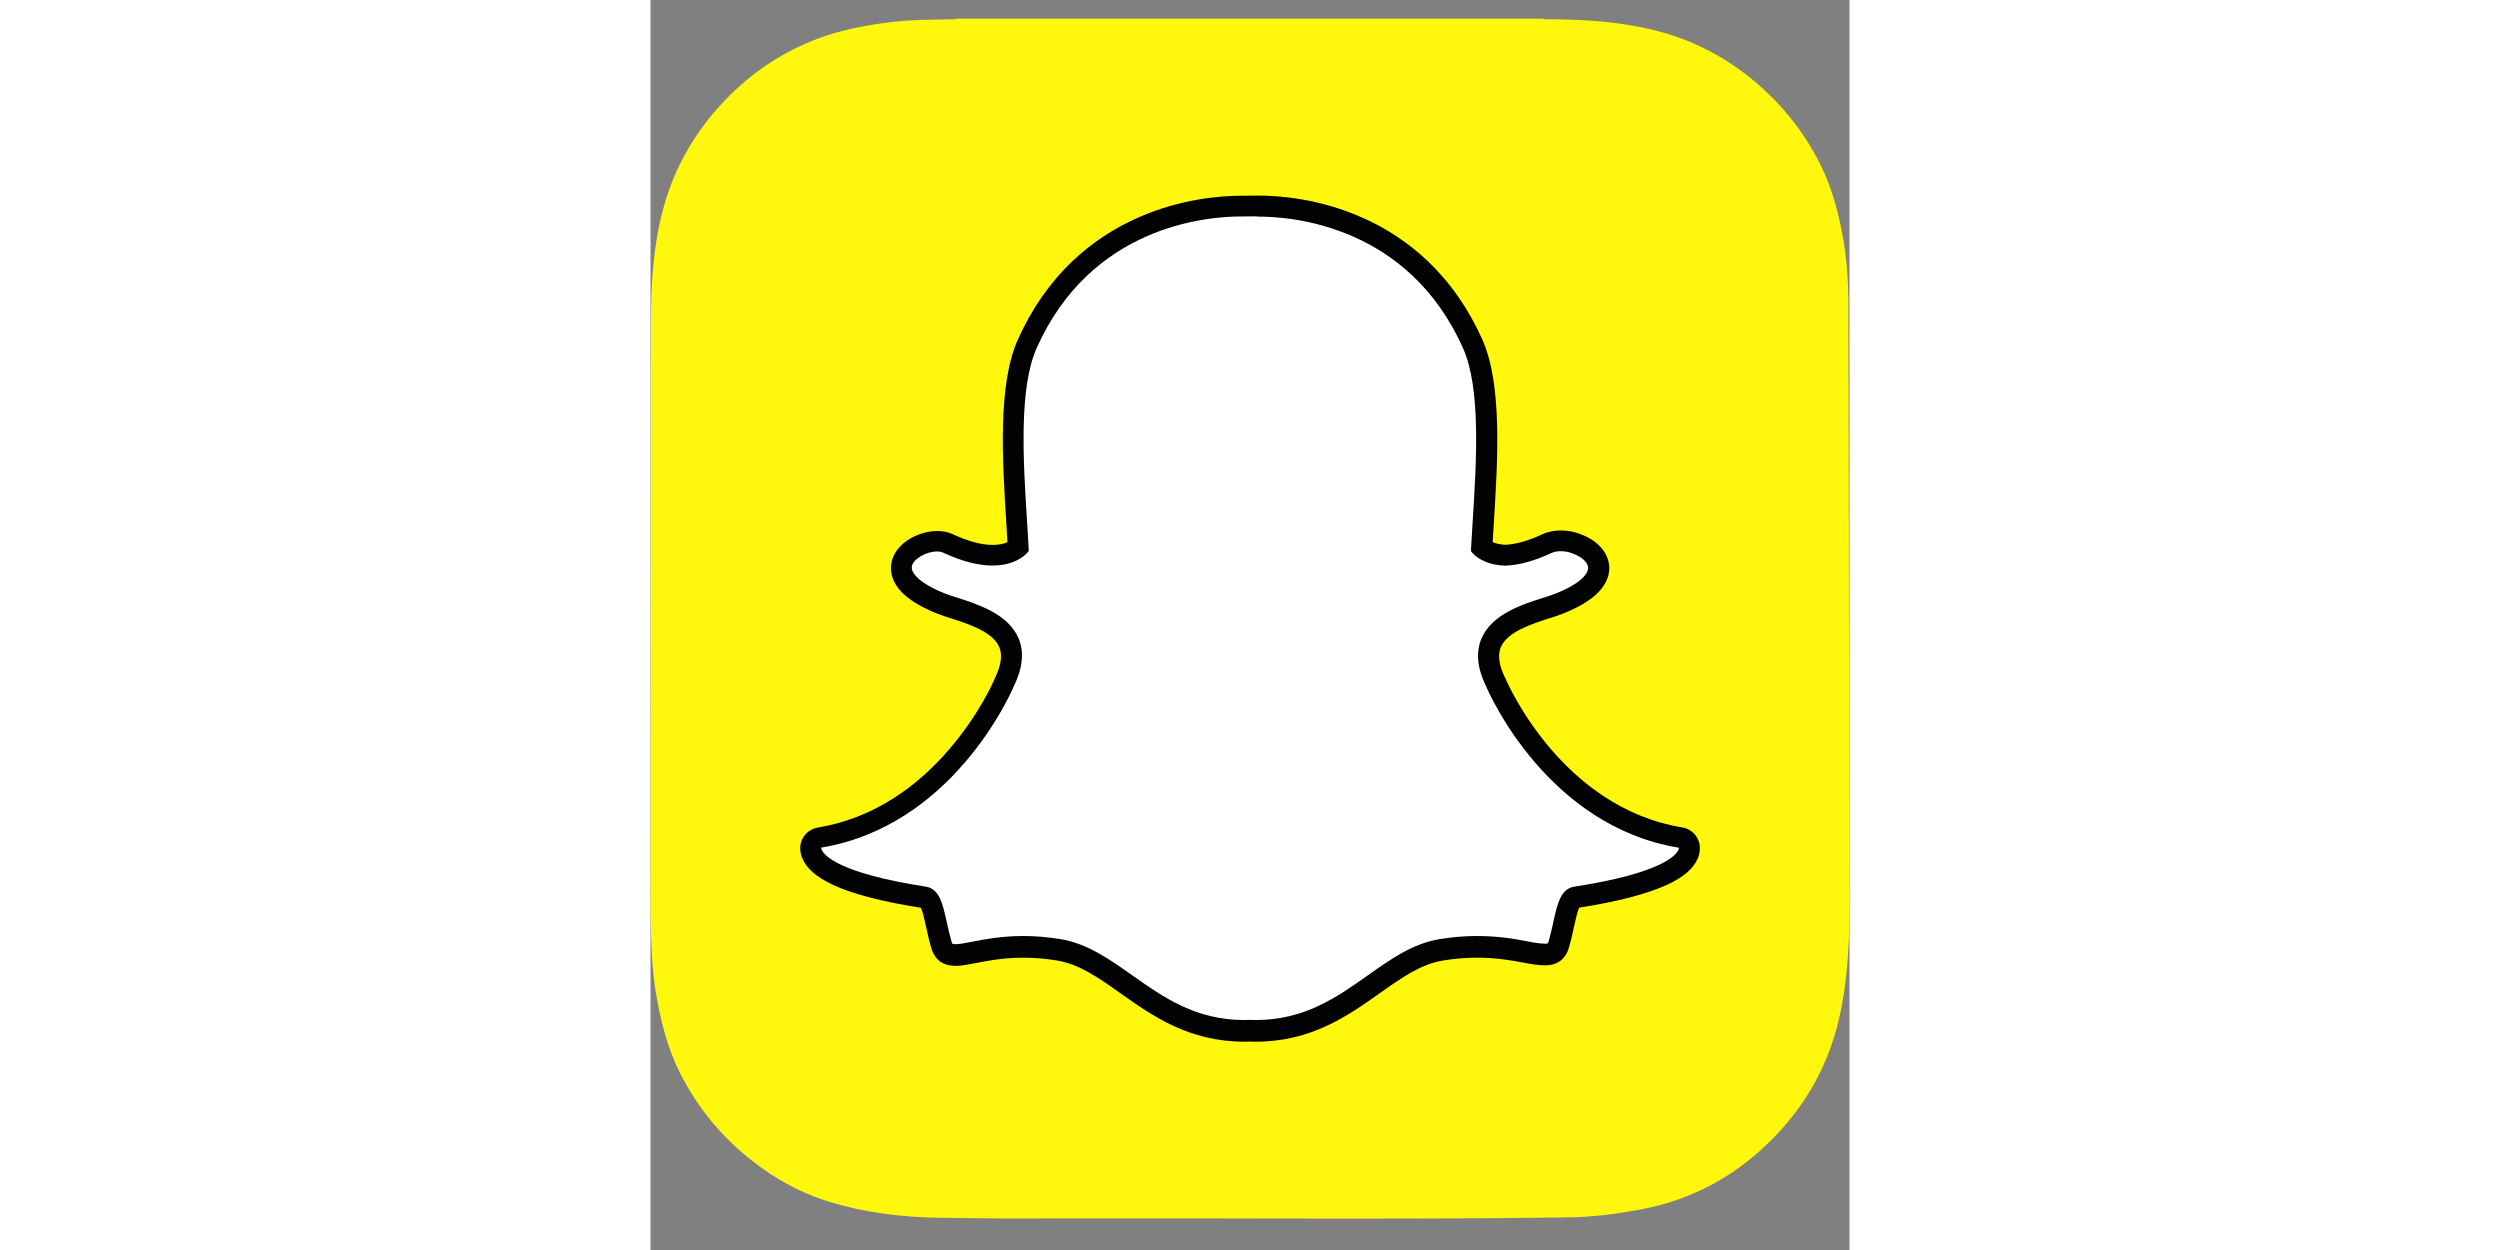 <?xml version="1.0" encoding="utf-8"?>
<!-- Generator: Adobe Illustrator 27.0.0, SVG Export Plug-In . SVG Version: 6.00 Build 0)  -->
<svg version="1.1" id="Layer_1" xmlns="http://www.w3.org/2000/svg" xmlns:xlink="http://www.w3.org/1999/xlink" x="0px" y="0px"
	 viewBox="0 0 87.9 91.64" style="enable-background:new 0 0 87.9 91.64;" xml:space="preserve" width="400" height="200">
<rect x="0" y="0" width="87.9" height="91.64" fill="#808080" stroke="none"/>
<style type="text/css">
	.st0{fill:#FFFFFF;}
	.st1{opacity:0.12;fill:#575574;}
	.st2{clip-path:url(#SVGID_00000160906670322445963980000014728556950460103868_);}
	.st3{fill:#A555C5;}
	.st4{fill-rule:evenodd;clip-rule:evenodd;}
	
		.st5{clip-path:url(#SVGID_00000160906670322445963980000014728556950460103868_);fill:none;stroke:#575574;stroke-width:0.5;stroke-miterlimit:10;}
	.st6{opacity:0.12;clip-path:url(#SVGID_00000160906670322445963980000014728556950460103868_);fill:#1B4ED4;}
	.st7{opacity:0.21;clip-path:url(#SVGID_00000160906670322445963980000014728556950460103868_);fill:#575574;}
	.st8{opacity:0.11;clip-path:url(#SVGID_00000160906670322445963980000014728556950460103868_);fill:#575574;}
	.st9{fill:#ECBA42;}
	.st10{fill:none;stroke:#575574;stroke-width:0.5;stroke-miterlimit:10;}
	.st11{fill:#1B4ED4;}
	.st12{fill:#575574;}
	.st13{fill:#DE9305;}
	.st14{fill:url(#SVGID_00000101791171112409931250000004968950299138481319_);}
	.st15{opacity:0.46;}
	.st16{fill:none;stroke:#FFFFFF;stroke-width:0.25;stroke-miterlimit:10;}
	.st17{opacity:0.46;fill:#FFFFFF;}
	.st18{opacity:0.12;fill:#1B4ED4;}
	.st19{opacity:0.21;fill:#575574;}
	.st20{opacity:0.11;fill:#575574;}
	.st21{fill:#6765EE;}
	.st22{fill:url(#SVGID_00000183220683682433863680000010101949697197684640_);}
	.st23{fill:none;stroke:#6765EE;stroke-miterlimit:10;}
	.st24{fill:#3C5A94;}
	.st25{fill:#F95004;}
	.st26{fill:#3E86D4;}
	.st27{fill:#F5B70E;}
	.st28{fill:#38A252;}
	.st29{fill:#DCBA29;}
	.st30{fill:#F3A605;}
	.st31{fill:#DD7400;}
	.st32{fill:#FA054F;}
	.st33{fill:#17EDE5;}
	.st34{fill:#FFF70C;}
	.st35{fill:#020202;}
	.st36{fill:none;}
</style>
<g>
	<path class="st34" d="M0,66.96L0,66.96c0.05,1.96,0.07,3.92,0.4,5.86c0.35,2.05,0.85,4.06,1.8,5.92c1.29,2.52,3.05,4.65,5.29,6.39
		c1.6,1.25,3.35,2.24,5.29,2.87c2.82,0.91,5.74,1.26,8.7,1.28c1.84,0.01,3.69,0.06,5.53,0.05c13.4-0.06,26.8,0.1,40.2-0.08
		c1.78-0.02,3.53-0.24,5.27-0.56c3.35-0.61,6.3-2.04,8.83-4.3c2.95-2.63,4.94-5.85,5.83-9.73c0.59-2.54,0.73-5.11,0.76-7.7v-0.52
		c0-0.2-0.08-43.91-0.08-44.49c-0.02-1.59-0.14-3.16-0.43-4.72c-0.36-1.9-0.87-3.76-1.78-5.48c-0.96-1.82-2.17-3.45-3.66-4.88
		c-2.28-2.19-4.92-3.74-7.99-4.56c-2.77-0.74-5.6-0.9-8.45-0.9c0,0-0.02-0.03-0.02-0.04h-43.1c0,0.01,0,0.03,0,0.04
		c-1.62,0.03-3.23,0.02-4.84,0.22c-1.76,0.22-3.51,0.55-5.17,1.16c-2.63,0.97-4.91,2.48-6.86,4.5c-2.21,2.29-3.76,4.93-4.59,8.02
		c-0.74,2.75-0.9,5.55-0.9,8.38"/>
	<path class="st0" d="M44.35,75.58c-0.18,0-0.36-0.01-0.49-0.01c-0.11,0.01-0.21,0.01-0.32,0.01c-3.84,0-6.4-1.81-8.66-3.41
		c-1.62-1.15-3.15-2.23-4.94-2.53c-0.88-0.15-1.76-0.22-2.6-0.22c-1.52,0-2.73,0.24-3.61,0.41c-0.54,0.11-1.01,0.2-1.37,0.2
		c-0.38,0-0.84-0.08-1.03-0.74c-0.15-0.52-0.26-1.01-0.37-1.5c-0.26-1.2-0.45-1.93-0.9-2c-4.81-0.74-7.65-1.84-8.22-3.16
		c-0.06-0.14-0.09-0.28-0.1-0.42c-0.02-0.39,0.26-0.74,0.65-0.81c3.82-0.63,7.22-2.65,10.1-6c2.23-2.6,3.33-5.08,3.44-5.35
		c0.01-0.01,0.01-0.03,0.02-0.04c0.56-1.13,0.67-2.1,0.33-2.89c-0.62-1.46-2.67-2.11-4.03-2.54c-0.34-0.11-0.66-0.21-0.91-0.31
		c-1.2-0.48-3.18-1.48-2.92-2.87c0.19-1.01,1.53-1.72,2.61-1.72c0.3,0,0.57,0.05,0.79,0.16c1.22,0.57,2.32,0.86,3.27,0.86
		c1.18,0,1.74-0.45,1.88-0.57c-0.03-0.63-0.08-1.29-0.12-1.92c0,0,0-0.01,0-0.01c-0.28-4.39-0.62-9.85,0.78-12.98
		c4.18-9.38,13.05-10.1,15.67-10.1c0.07,0,1.14-0.01,1.14-0.01c0.05,0,0.1,0,0.16,0c2.62,0,11.51,0.73,15.7,10.11
		c1.4,3.13,1.05,8.6,0.78,12.99l-0.01,0.21c-0.04,0.6-0.07,1.16-0.1,1.71c0.13,0.12,0.65,0.53,1.71,0.57
		c0.9-0.03,1.94-0.32,3.08-0.86c0.35-0.17,0.74-0.2,1.01-0.2c0.4,0,0.81,0.08,1.15,0.22l0.02,0.01c0.97,0.34,1.6,1.03,1.61,1.75
		c0.01,0.67-0.49,1.68-2.94,2.65c-0.25,0.1-0.57,0.2-0.91,0.31c-1.36,0.43-3.41,1.08-4.03,2.54c-0.34,0.79-0.23,1.77,0.33,2.89
		c0.01,0.01,0.01,0.02,0.02,0.04c0.17,0.4,4.31,9.84,13.54,11.36c0.39,0.06,0.67,0.41,0.65,0.81c-0.01,0.14-0.04,0.28-0.1,0.42
		c-0.56,1.32-3.4,2.41-8.22,3.15c-0.45,0.07-0.64,0.8-0.9,1.99c-0.11,0.49-0.22,0.98-0.37,1.49c-0.14,0.48-0.45,0.71-0.95,0.71
		h-0.08c-0.33,0-0.79-0.06-1.37-0.17c-1.02-0.2-2.16-0.38-3.61-0.38c-0.85,0-1.72,0.07-2.6,0.22c-1.79,0.3-3.32,1.38-4.94,2.52
		C50.75,73.77,48.19,75.58,44.35,75.58"/>
	<path class="st35" d="M44.58,15.88c2.47,0,10.98,0.66,14.99,9.65c1.32,2.96,0.98,8.32,0.71,12.63c-0.04,0.68-0.08,1.35-0.12,1.98
		l-0.01,0.27l0.18,0.2c0.07,0.08,0.76,0.8,2.29,0.86l0.02,0l0.03,0c1.01-0.04,2.15-0.35,3.38-0.93c0.18-0.09,0.42-0.13,0.68-0.13
		c0.29,0,0.6,0.05,0.86,0.16l0.04,0.02c0.65,0.23,1.1,0.65,1.11,1.04c0,0.22-0.16,1.01-2.45,1.91c-0.22,0.09-0.52,0.18-0.86,0.29
		c-1.49,0.47-3.75,1.19-4.51,2.98c-0.43,1.01-0.31,2.2,0.35,3.53c0.27,0.63,4.53,10.23,14.13,11.81c0,0.05-0.01,0.1-0.04,0.15
		c-0.16,0.38-1.2,1.71-7.63,2.7c-1.01,0.15-1.25,1.28-1.54,2.59c-0.1,0.47-0.21,0.94-0.35,1.43c-0.04,0.15-0.05,0.16-0.21,0.16
		c-0.02,0-0.05,0-0.08,0c-0.29,0-0.72-0.06-1.22-0.16c-0.91-0.18-2.16-0.4-3.76-0.4c-0.89,0-1.81,0.08-2.73,0.23
		c-1.97,0.33-3.57,1.46-5.26,2.66c-2.28,1.61-4.63,3.27-8.22,3.27c-0.16,0-0.31-0.01-0.46-0.01l-0.04,0l-0.04,0
		c-0.09,0.01-0.18,0.01-0.27,0.01c-3.59,0-5.94-1.66-8.22-3.27c-1.7-1.2-3.3-2.33-5.26-2.66c-0.92-0.15-1.84-0.23-2.73-0.23
		c-1.6,0-2.85,0.24-3.76,0.42c-0.5,0.1-0.94,0.18-1.22,0.18c-0.23,0-0.24-0.01-0.29-0.18c-0.14-0.49-0.25-0.97-0.35-1.44
		c-0.29-1.31-0.53-2.45-1.54-2.6c-6.43-0.99-7.46-2.32-7.63-2.7c-0.03-0.06-0.04-0.11-0.04-0.16c9.59-1.58,13.85-11.18,14.12-11.82
		c0.66-1.34,0.78-2.53,0.35-3.53c-0.76-1.79-3.02-2.5-4.51-2.98c-0.34-0.11-0.64-0.2-0.86-0.29c-1.94-0.77-2.53-1.54-2.45-2
		c0.1-0.54,1.04-1.09,1.85-1.09c0.18,0,0.34,0.03,0.46,0.09c1.32,0.62,2.53,0.94,3.59,0.94c1.67,0,2.41-0.78,2.49-0.86l0.18-0.2
		l-0.01-0.27c-0.03-0.63-0.08-1.29-0.12-1.98c-0.27-4.31-0.61-9.67,0.71-12.63c3.99-8.96,12.46-9.65,14.96-9.65
		c0.06,0,1.15-0.01,1.15-0.01C44.48,15.88,44.53,15.88,44.58,15.88 M44.58,14.34L44.58,14.34c-0.06,0-0.11,0-0.16,0
		c-0.41,0-1.07,0.01-1.13,0.01c-1.46,0-4.39,0.21-7.54,1.6c-1.8,0.79-3.42,1.87-4.81,3.19c-1.66,1.58-3.01,3.52-4.02,5.78
		c-1.47,3.31-1.12,8.87-0.84,13.35l0,0.01c0.03,0.48,0.06,0.98,0.09,1.47c-0.22,0.1-0.57,0.2-1.08,0.2c-0.83,0-1.82-0.27-2.94-0.79
		c-0.33-0.15-0.7-0.23-1.12-0.23c-0.67,0-1.37,0.2-1.98,0.55c-0.77,0.45-1.26,1.08-1.39,1.79c-0.09,0.47-0.08,1.39,0.94,2.32
		c0.56,0.51,1.39,0.99,2.46,1.41c0.28,0.11,0.61,0.22,0.96,0.33c1.22,0.39,3.07,0.97,3.55,2.11c0.24,0.58,0.14,1.33-0.31,2.25
		c-0.01,0.02-0.02,0.05-0.03,0.08c-0.11,0.26-1.16,2.64-3.32,5.15c-1.22,1.43-2.57,2.62-4.01,3.55c-1.75,1.13-3.64,1.87-5.63,2.2
		c-0.78,0.13-1.34,0.82-1.29,1.61c0.01,0.23,0.07,0.45,0.16,0.67c0,0,0,0,0,0c0.32,0.74,1.05,1.36,2.23,1.92
		c1.45,0.67,3.62,1.24,6.45,1.68c0.14,0.27,0.29,0.95,0.39,1.42c0.11,0.5,0.22,1.01,0.38,1.55c0.17,0.59,0.62,1.29,1.77,1.29
		c0.44,0,0.94-0.1,1.52-0.21c0.85-0.17,2.01-0.39,3.46-0.39c0.8,0,1.64,0.07,2.48,0.21c1.62,0.27,3.01,1.25,4.62,2.39
		c2.36,1.67,5.03,3.56,9.11,3.56c0.11,0,0.22,0,0.33-0.01c0.13,0.01,0.3,0.01,0.48,0.01c4.08,0,6.75-1.89,9.11-3.56l0,0
		c1.61-1.14,3-2.12,4.62-2.39c0.84-0.14,1.67-0.21,2.48-0.21c1.38,0,2.48,0.18,3.46,0.37c0.64,0.13,1.14,0.19,1.52,0.19l0.04,0h0.04
		c0.84,0,1.46-0.46,1.69-1.27c0.16-0.53,0.27-1.03,0.38-1.54c0.1-0.44,0.25-1.14,0.39-1.42c2.83-0.44,5-1.01,6.45-1.68
		c1.18-0.55,1.91-1.17,2.23-1.91c0.1-0.22,0.15-0.45,0.16-0.68c0.04-0.79-0.51-1.48-1.29-1.61c-8.82-1.45-12.79-10.51-12.95-10.9
		c-0.01-0.03-0.02-0.05-0.04-0.07c-0.45-0.92-0.55-1.67-0.31-2.25c0.48-1.13,2.33-1.72,3.55-2.11c0.35-0.11,0.69-0.22,0.97-0.33
		c1.2-0.48,2.06-0.99,2.63-1.58c0.68-0.7,0.81-1.37,0.8-1.8c-0.02-1.06-0.83-2-2.12-2.46c-0.43-0.18-0.93-0.27-1.44-0.27
		c-0.34,0-0.85,0.05-1.33,0.27c-1.03,0.48-1.96,0.75-2.75,0.78c-0.42-0.02-0.72-0.11-0.91-0.2c0.02-0.41,0.05-0.84,0.08-1.28
		l0.01-0.19c0.28-4.48,0.63-10.05-0.84-13.36c-1.01-2.27-2.37-4.21-4.03-5.79c-1.4-1.32-3.02-2.4-4.83-3.19
		C48.97,14.54,46.05,14.34,44.58,14.34"/>
	<rect y="1.39" class="st36" width="87.9" height="87.9"/>
</g>
</svg>
